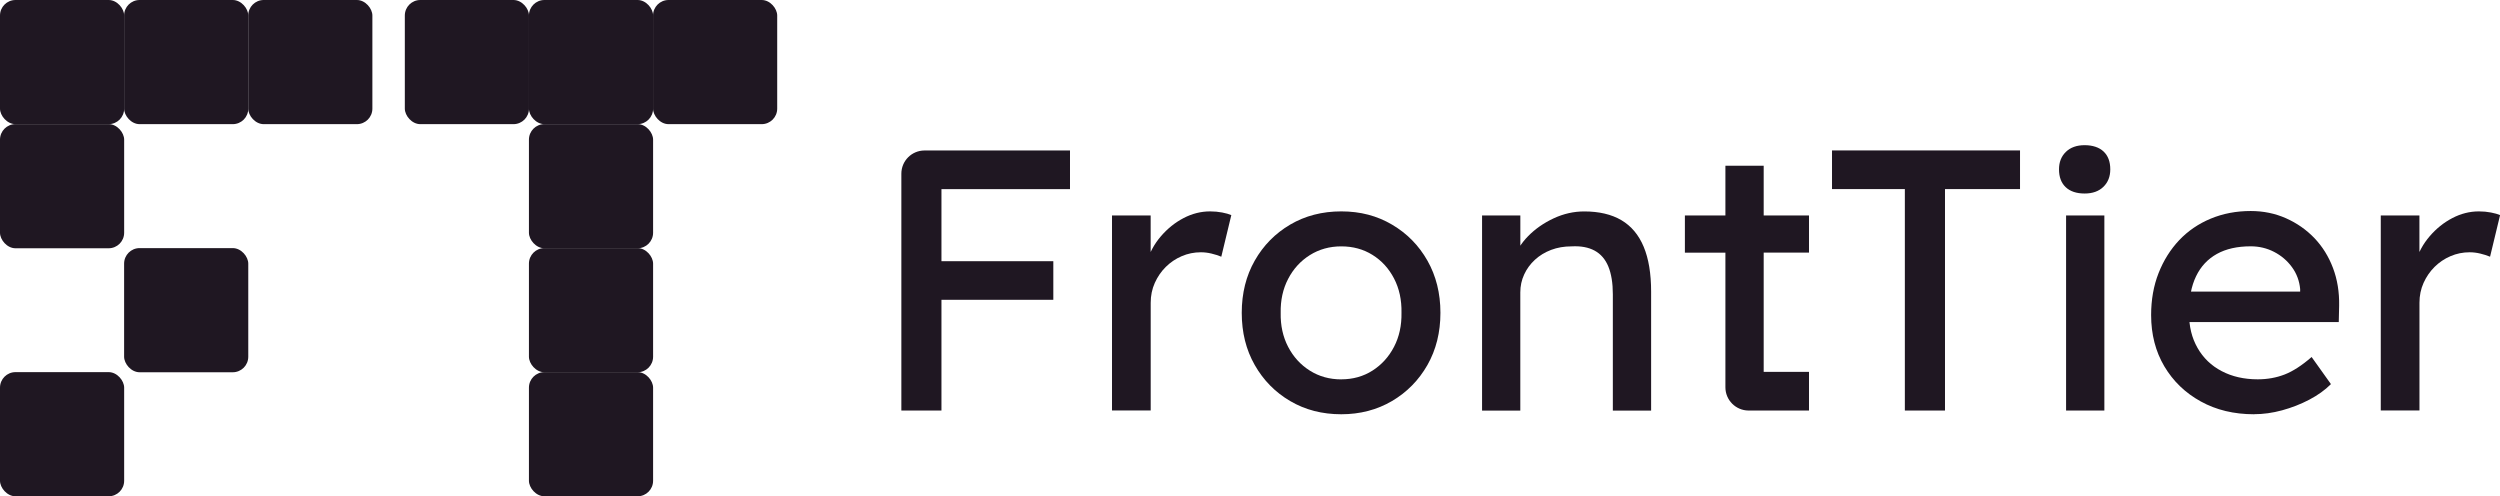 <?xml version="1.0" encoding="UTF-8"?>
<svg id="Layer_1" data-name="Layer 1" xmlns="http://www.w3.org/2000/svg" viewBox="0 0 604.09 119.92">
  <defs>
    <style>
      .cls-1 {
        fill: #1f1722;
        stroke-width: 0px;
      }
    </style>
  </defs>
  <path class="cls-1" d="M437.12,61.05v-8.98h-10.95v-12.03h-9.25v12.03h-9.79v8.98h9.79v32.54c0,3.08,2.49,5.58,5.56,5.61h0s.05,0,.05,0h14.59v-9.34h-10.95v-28.82h10.95Z"/>
  <g>
    <rect class="cls-1" width="30" height="30" rx="3.75" ry="3.75"/>
    <rect class="cls-1" y="29.99" width="30" height="30" rx="3.75" ry="3.75"/>
    <rect class="cls-1" x="29.99" y="59.95" width="30" height="30" rx="3.75" ry="3.75"/>
    <rect class="cls-1" x="29.99" width="30" height="30" rx="3.75" ry="3.75"/>
    <rect class="cls-1" x="59.98" width="30" height="30" rx="3.75" ry="3.75"/>
    <rect class="cls-1" y="89.92" width="30" height="30" rx="3.75" ry="3.75"/>
    <g>
      <rect class="cls-1" x="97.82" width="30" height="30" rx="3.75" ry="3.75"/>
      <rect class="cls-1" x="127.81" y="29.99" width="30" height="30" rx="3.75" ry="3.75"/>
      <rect class="cls-1" x="127.81" y="59.95" width="30" height="30" rx="3.75" ry="3.75"/>
      <rect class="cls-1" x="127.81" width="30" height="30" rx="3.75" ry="3.75"/>
      <rect class="cls-1" x="157.8" width="30" height="30" rx="3.75" ry="3.75"/>
      <rect class="cls-1" x="127.81" y="89.92" width="30" height="30" rx="3.75" ry="3.75"/>
    </g>
  </g>
  <path class="cls-1" d="M217.8,99.2v-57.23c0-3.1,2.51-5.61,5.61-5.61h4.08v62.84h-9.7ZM222.11,45.7l2.87-9.34h33.57v9.34h-36.45ZM222.11,72.45v-9.34h32.41v9.34h-32.41Z"/>
  <path class="cls-1" d="M268.7,99.2v-47.13h9.34v14.81l-.9-3.59c.66-2.27,1.78-4.34,3.37-6.19,1.59-1.85,3.41-3.32,5.48-4.4,2.06-1.08,4.2-1.62,6.42-1.62,1.02,0,1.99.09,2.92.27.93.18,1.66.39,2.2.63l-2.42,10.05c-.72-.3-1.51-.55-2.38-.76-.87-.21-1.72-.31-2.56-.31-1.62,0-3.16.31-4.62.94-1.47.63-2.75,1.5-3.86,2.6s-1.99,2.39-2.65,3.86c-.66,1.47-.99,3.07-.99,4.8v26.03h-9.34Z"/>
  <path class="cls-1" d="M324.1,100.1c-4.61,0-8.72-1.06-12.34-3.19-3.62-2.12-6.48-5.03-8.57-8.71-2.1-3.68-3.14-7.88-3.14-12.61s1.05-8.93,3.14-12.61c2.09-3.68,4.95-6.58,8.57-8.71,3.62-2.12,7.73-3.19,12.34-3.19s8.63,1.06,12.25,3.19c3.62,2.12,6.48,5.03,8.57,8.71,2.09,3.68,3.14,7.89,3.14,12.61s-1.05,8.93-3.14,12.61c-2.1,3.68-4.95,6.58-8.57,8.71-3.62,2.12-7.71,3.19-12.25,3.19ZM324.1,91.66c2.81,0,5.33-.7,7.54-2.11,2.21-1.41,3.95-3.32,5.21-5.75,1.26-2.42,1.85-5.16,1.8-8.21.06-3.11-.54-5.88-1.8-8.3s-2.99-4.32-5.21-5.7c-2.21-1.38-4.73-2.06-7.54-2.06s-5.34.7-7.59,2.11c-2.24,1.41-3.99,3.32-5.25,5.75-1.26,2.42-1.86,5.16-1.8,8.21-.06,3.05.54,5.79,1.8,8.21,1.26,2.42,3.01,4.34,5.25,5.75,2.24,1.41,4.77,2.11,7.59,2.11Z"/>
  <path class="cls-1" d="M358.12,99.2v-47.13h9.25v9.7l-1.62,1.08c.6-2.09,1.76-4.02,3.5-5.79,1.73-1.76,3.8-3.2,6.19-4.31,2.39-1.11,4.85-1.66,7.36-1.66,3.59,0,6.58.7,8.98,2.11,2.39,1.41,4.19,3.55,5.39,6.42,1.2,2.87,1.8,6.49,1.8,10.86v28.73h-9.25v-28.1c0-2.69-.36-4.92-1.08-6.69-.72-1.76-1.83-3.05-3.32-3.86-1.5-.81-3.35-1.15-5.57-1.03-1.8,0-3.44.28-4.94.85-1.5.57-2.8,1.36-3.91,2.38-1.11,1.02-1.98,2.2-2.6,3.55-.63,1.35-.94,2.8-.94,4.35v28.55h-9.25Z"/>
  <path class="cls-1" d="M460.28,99.2v-53.51h-17.6v-9.34h45.43v9.34h-18.13v53.51h-9.7Z"/>
  <path class="cls-1" d="M503.73,46.76c-1.97,0-3.5-.51-4.58-1.53-1.08-1.02-1.62-2.45-1.62-4.31,0-1.74.55-3.14,1.66-4.22,1.11-1.08,2.62-1.62,4.53-1.62s3.5.51,4.58,1.53c1.08,1.02,1.62,2.45,1.62,4.31,0,1.74-.55,3.14-1.66,4.22-1.11,1.08-2.62,1.62-4.53,1.62ZM499.24,99.2v-47.13h9.25v47.13h-9.25Z"/>
  <path class="cls-1" d="M544.66,100.1c-4.85,0-9.14-1.03-12.88-3.1-3.74-2.06-6.67-4.89-8.8-8.48-2.12-3.59-3.19-7.72-3.19-12.39,0-3.71.6-7.09,1.8-10.14,1.2-3.05,2.86-5.7,4.98-7.95,2.12-2.24,4.67-3.98,7.63-5.21,2.96-1.23,6.18-1.84,9.65-1.84,3.05,0,5.89.58,8.53,1.75,2.63,1.17,4.92,2.77,6.87,4.8,1.94,2.04,3.44,4.44,4.49,7.23,1.05,2.78,1.54,5.82,1.48,9.11l-.09,3.95h-38.51l-2.06-7.36h32.59l-1.35,1.53v-2.15c-.18-1.97-.84-3.74-1.98-5.3-1.14-1.56-2.57-2.78-4.31-3.68-1.74-.9-3.62-1.35-5.66-1.35-3.23,0-5.96.61-8.17,1.84-2.21,1.23-3.89,3.02-5.03,5.39-1.14,2.36-1.71,5.28-1.71,8.75s.69,6.15,2.06,8.57c1.38,2.42,3.32,4.3,5.84,5.61,2.51,1.32,5.42,1.98,8.71,1.98,2.33,0,4.5-.39,6.51-1.17,2-.78,4.17-2.18,6.51-4.22l4.67,6.55c-1.44,1.44-3.19,2.69-5.25,3.77-2.06,1.08-4.25,1.93-6.55,2.56-2.3.63-4.57.94-6.78.94Z"/>
  <path class="cls-1" d="M575.28,99.2v-47.13h9.34v14.81l-.9-3.59c.66-2.27,1.78-4.34,3.37-6.19,1.58-1.85,3.41-3.32,5.48-4.4,2.06-1.08,4.2-1.62,6.42-1.62,1.02,0,1.99.09,2.92.27.93.18,1.66.39,2.2.63l-2.42,10.05c-.72-.3-1.51-.55-2.38-.76-.87-.21-1.72-.31-2.56-.31-1.62,0-3.16.31-4.62.94-1.47.63-2.75,1.5-3.86,2.6-1.11,1.11-1.99,2.39-2.65,3.86-.66,1.47-.99,3.07-.99,4.8v26.03h-9.34Z"/>
</svg>